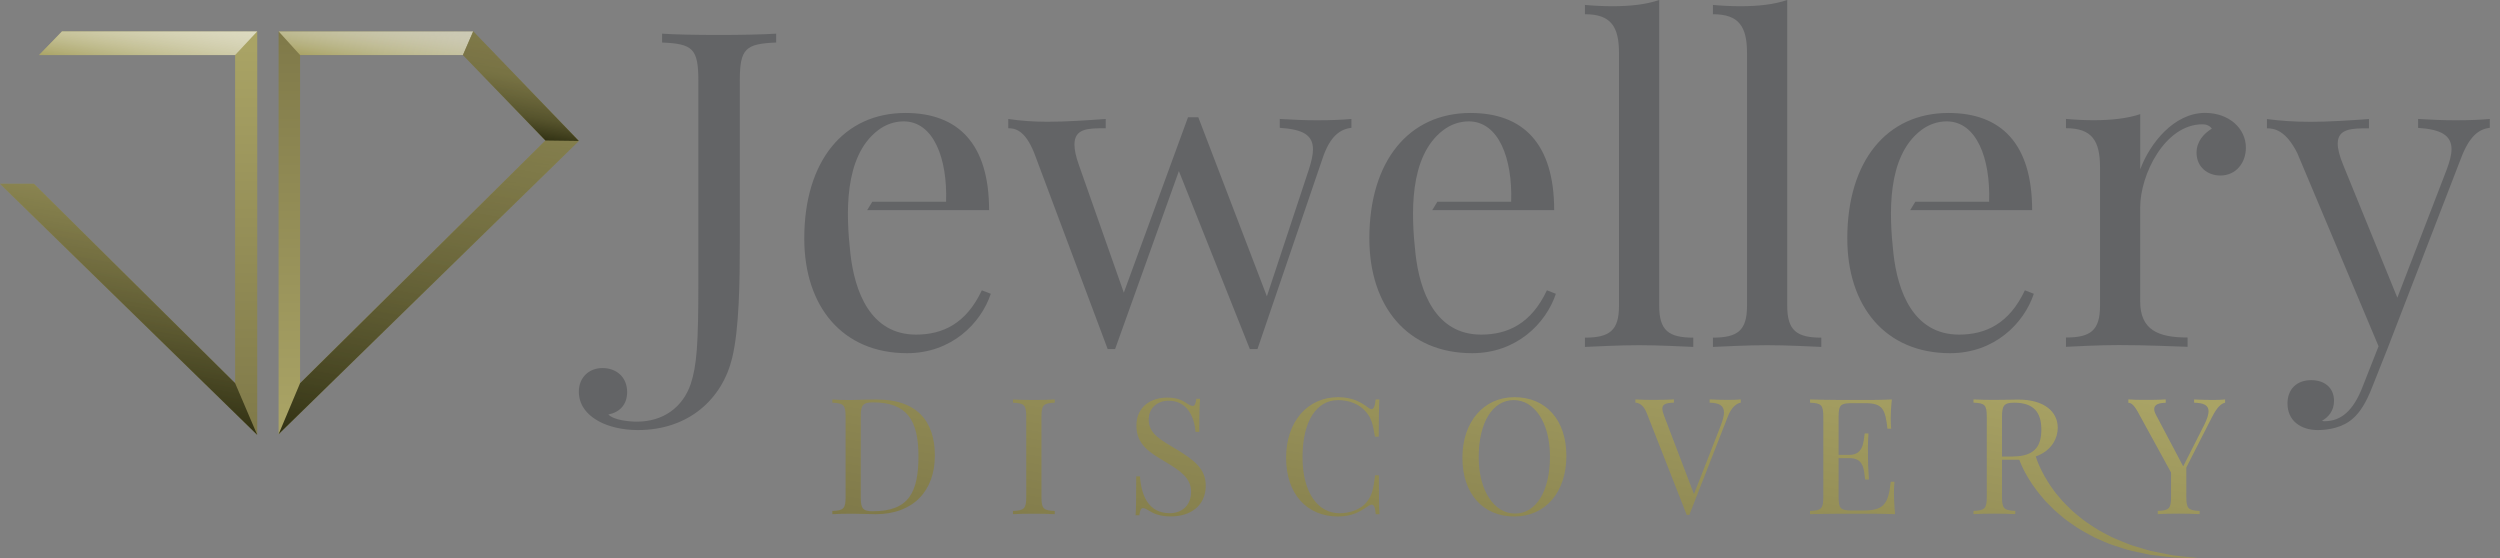 <svg xmlns="http://www.w3.org/2000/svg" fill="none" viewBox="0 0 215 48" height="48" width="215">
<rect x="0" y="0" width="215" height="48" fill="#808080" stroke="none"/>
<path fill="url(#paint0_linear_345_718)" d="M23.959 2.698H40.695L49.782 12.117L23.959 37.343V2.698ZM25.806 32.953L46.905 12.085L39.817 4.733H25.806V32.947V32.953Z"></path>
<path fill="url(#paint1_linear_345_718)" d="M0 15.809H2.919L20.221 32.953V4.733H3.367L5.333 2.698H22.122V37.401L0 15.809Z"></path>
<path fill="url(#paint2_linear_345_718)" d="M20.22 4.733L22.122 2.698H5.332L3.366 4.733H20.22Z"></path>
<path fill="url(#paint3_linear_345_718)" d="M25.806 32.953L23.959 37.348L49.782 12.123L46.905 12.085L25.806 32.953Z"></path>
<path fill="url(#paint4_linear_345_718)" d="M20.221 32.953L22.122 37.401L0 15.809H2.919L20.221 32.953Z"></path>
<path fill="url(#paint5_linear_345_718)" d="M40.695 2.698L39.811 4.733H25.806L23.959 2.698H40.695Z"></path>
<path fill="url(#paint6_linear_345_718)" d="M46.906 12.085L49.782 12.123L40.695 2.698L39.812 4.733L46.906 12.085Z"></path>
<path fill="url(#paint7_linear_345_718)" d="M75.426 34.354C74.887 34.354 73.945 34.38 73.298 34.397C73.18 34.397 73.072 34.402 72.954 34.402C72.431 34.402 71.903 34.375 71.58 34.354V34.631C72.534 34.673 72.722 34.817 72.722 35.83V42.745C72.722 43.757 72.539 43.901 71.58 43.943V44.22C71.973 44.194 72.668 44.178 73.325 44.178C73.929 44.178 74.871 44.22 75.302 44.22C78.545 44.22 80.398 42.212 80.398 39.181C80.398 36.149 78.782 34.359 75.426 34.359V34.354ZM75.087 43.97C74.214 43.97 74.025 43.746 74.025 42.771V35.803C74.025 34.844 74.209 34.604 75.07 34.604C77.985 34.604 78.987 36.107 78.987 39.228C78.987 42.35 78.152 43.965 75.087 43.965V43.97ZM87.115 34.354V34.631C88.068 34.673 88.257 34.817 88.257 35.83V42.745C88.257 43.757 88.073 43.901 87.115 43.943V44.22C87.508 44.194 88.186 44.178 88.919 44.178C89.565 44.178 90.276 44.194 90.707 44.22V43.943C89.749 43.901 89.565 43.757 89.565 42.745V35.83C89.565 34.817 89.749 34.673 90.707 34.631V34.354C90.276 34.38 89.565 34.397 88.919 34.397C88.192 34.397 87.508 34.38 87.115 34.354ZM101.152 38.632C99.886 37.849 98.787 37.348 98.787 36.08C98.787 35.121 99.503 34.46 100.505 34.46C102.067 34.46 102.714 35.813 102.816 37.14H103.139C103.139 35.387 103.166 34.785 103.209 34.295H102.886C102.832 34.695 102.757 34.908 102.579 34.908C102.45 34.908 102.326 34.855 102.1 34.711C101.723 34.46 101.308 34.194 100.381 34.194C98.992 34.194 97.731 34.961 97.731 36.607C97.731 38.254 98.9 38.935 100.241 39.729C101.55 40.507 102.434 41.146 102.434 42.276C102.434 43.592 101.518 44.135 100.602 44.135C98.798 44.135 98.151 42.659 98.038 40.971H97.715C97.715 42.936 97.699 43.741 97.661 44.311H97.984C98.038 43.911 98.114 43.698 98.291 43.698C98.41 43.698 98.545 43.751 98.771 43.895C99.175 44.146 99.697 44.412 100.699 44.412C102.337 44.412 103.694 43.533 103.694 41.764C103.694 40.267 102.622 39.532 101.157 38.626L101.152 38.632ZM115.049 34.407C116.018 34.407 116.945 34.743 117.537 35.494C117.936 35.995 118.044 36.373 118.248 37.556H118.571C118.571 35.936 118.588 35.03 118.625 34.354H118.302C118.254 34.924 118.135 35.185 117.947 35.185C117.866 35.185 117.774 35.142 117.672 35.062C117.053 34.594 116.315 34.157 115.081 34.157C112.458 34.157 110.605 36.25 110.605 39.367C110.605 42.483 112.393 44.417 115.07 44.417C116.282 44.417 116.982 43.996 117.677 43.512C117.796 43.437 117.893 43.395 117.968 43.395C118.168 43.395 118.264 43.645 118.313 44.22H118.636C118.593 43.512 118.582 42.558 118.582 40.875H118.259C118.114 42.004 118.017 42.537 117.607 43.08C117.079 43.837 116.045 44.14 115.2 44.14C113.384 44.14 112.016 42.425 112.016 39.319C112.016 36.213 113.228 34.412 115.065 34.412L115.049 34.407ZM130.244 34.157C127.621 34.157 125.768 36.25 125.768 39.367C125.768 42.483 127.556 44.417 130.233 44.417C132.91 44.417 134.709 42.324 134.709 39.207C134.709 36.091 132.921 34.157 130.244 34.157ZM130.287 44.167C128.553 44.167 127.168 42.281 127.168 39.314C127.168 36.346 128.353 34.407 130.19 34.407C131.925 34.407 133.298 36.293 133.298 39.26C133.298 42.228 132.113 44.167 130.287 44.167ZM147.028 34.354V34.631C147.831 34.652 148.262 34.86 148.262 35.473C148.262 35.76 148.165 36.133 147.982 36.607L145.682 42.494L143.128 35.798C143.021 35.52 142.961 35.307 142.961 35.142C142.961 34.753 143.285 34.652 143.958 34.626V34.349C143.565 34.375 142.886 34.391 142.153 34.391C141.615 34.391 141.028 34.375 140.645 34.349V34.626C140.941 34.642 141.335 34.812 141.615 35.515L145.057 44.279H145.283L148.59 35.835C148.913 34.998 149.334 34.705 149.705 34.626V34.349C149.425 34.375 149.129 34.391 148.644 34.391C148.159 34.391 147.556 34.375 147.023 34.349L147.028 34.354ZM162.929 41.429H162.606C162.406 43.272 162.056 43.901 160.295 43.901H159.261C158.302 43.901 158.119 43.757 158.119 42.745V39.399H159.056C160.279 39.399 160.295 40.352 160.403 41.242H160.726C160.656 40.182 160.645 39.718 160.645 39.26C160.645 39.058 160.64 38.85 160.64 38.594C160.64 38.275 160.645 37.875 160.688 37.279H160.365C160.257 37.944 160.284 39.117 159.056 39.117H158.119V35.83C158.119 34.817 158.302 34.673 159.261 34.673H160.43C161.922 34.673 162.137 35.217 162.32 36.863H162.643C162.617 36.65 162.6 36.33 162.6 36C162.6 35.67 162.627 35.009 162.697 34.354C161.825 34.397 160.613 34.397 159.751 34.397C158.889 34.397 157.047 34.397 155.663 34.354V34.631C156.621 34.673 156.805 34.817 156.805 35.83V42.745C156.805 43.757 156.621 43.901 155.663 43.943V44.22C157.047 44.178 158.9 44.178 159.751 44.178C160.694 44.178 162.019 44.178 162.977 44.22C162.907 43.512 162.88 42.782 162.88 42.435C162.88 42.047 162.897 41.679 162.924 41.429H162.929ZM190.314 34.397C189.818 34.397 189.226 34.38 188.692 34.354V34.631C189.479 34.652 189.937 34.823 189.937 35.371C189.937 35.659 189.813 36.043 189.549 36.57L187.755 40.107L185.407 35.664C185.304 35.467 185.261 35.313 185.261 35.18C185.261 34.764 185.714 34.642 186.252 34.642V34.349C185.649 34.391 184.895 34.391 184.275 34.391C183.796 34.391 183.403 34.375 183.037 34.349V34.642C183.236 34.642 183.467 34.737 183.855 35.425L186.71 40.635V42.739C186.71 43.751 186.532 43.895 185.568 43.938V44.215C185.967 44.188 186.64 44.172 187.378 44.172C188.024 44.172 188.725 44.188 189.166 44.215V43.938C188.202 43.895 188.024 43.751 188.024 42.739V40.203L190.233 35.867C190.658 35.041 190.998 34.711 191.359 34.631V34.354C191.079 34.38 190.782 34.397 190.308 34.397H190.314ZM187.47 47.827C187.297 47.806 187.114 47.795 186.92 47.768C186.726 47.731 186.527 47.694 186.317 47.651C185.897 47.571 185.444 47.481 184.965 47.385C184.496 47.246 184.006 47.102 183.494 46.948C182.988 46.793 182.493 46.554 181.975 46.356C181.464 46.149 180.984 45.85 180.489 45.6C180.02 45.302 179.546 45.003 179.115 44.678C178.695 44.332 178.264 44.012 177.914 43.634C177.736 43.448 177.542 43.288 177.381 43.096C177.219 42.91 177.063 42.723 176.912 42.547C176.751 42.377 176.637 42.18 176.503 42.004C176.379 41.823 176.244 41.658 176.147 41.482C176.04 41.311 175.943 41.146 175.846 40.986C175.759 40.827 175.679 40.672 175.603 40.523C175.447 40.235 175.35 39.969 175.253 39.761C175.172 39.548 175.108 39.378 175.081 39.276C175.081 39.271 175.081 39.26 175.075 39.255C176.519 38.738 176.966 37.609 176.966 36.788C176.966 35.43 175.84 34.364 173.567 34.364C173.228 34.364 172.328 34.391 171.44 34.391C170.82 34.391 170.114 34.375 169.721 34.349V34.626C170.68 34.668 170.863 34.812 170.863 35.824V42.739C170.863 43.751 170.68 43.895 169.721 43.938V44.215C170.114 44.188 170.793 44.172 171.526 44.172C172.172 44.172 172.883 44.188 173.314 44.215V43.938C172.355 43.895 172.172 43.751 172.172 42.739V39.537H173.659C173.659 39.537 173.691 39.623 173.734 39.729C173.793 39.884 173.88 40.07 173.993 40.315C174.117 40.55 174.257 40.843 174.456 41.152C174.553 41.306 174.655 41.477 174.768 41.642C174.887 41.807 175.016 41.983 175.145 42.164C175.269 42.35 175.431 42.521 175.582 42.707C175.743 42.888 175.889 43.091 176.077 43.267C176.255 43.448 176.444 43.634 176.632 43.821C176.821 44.012 177.041 44.172 177.252 44.359C177.661 44.732 178.151 45.041 178.625 45.371C179.115 45.68 179.632 45.957 180.149 46.234C180.693 46.458 181.216 46.724 181.76 46.9C182.309 47.065 182.837 47.267 183.371 47.385C183.904 47.497 184.415 47.608 184.9 47.71C185.39 47.768 185.859 47.822 186.29 47.875C186.505 47.901 186.71 47.923 186.904 47.944C187.098 47.955 187.286 47.955 187.464 47.96C187.814 47.971 188.121 47.976 188.369 47.981C188.87 47.992 189.156 48.003 189.156 48.003C189.156 48.003 188.87 47.976 188.369 47.923C188.121 47.896 187.82 47.864 187.47 47.832V47.827ZM173.12 39.26H172.172V35.83C172.172 34.871 172.355 34.631 173.217 34.631C174.925 34.631 175.555 35.483 175.555 36.943C175.555 38.221 175.113 39.255 173.12 39.255V39.26Z"></path>
<path fill="#636466" d="M66.743 3.657C64.131 3.769 63.624 4.158 63.624 6.928V20.86C63.624 24.019 63.587 28.233 62.967 30.779C62.122 34.29 59.251 36.986 54.855 36.986C53.428 36.986 52.318 36.65 51.623 36.298C50.363 35.648 49.781 34.737 49.781 33.677C49.781 32.489 50.627 31.653 51.812 31.653C52.997 31.653 53.934 32.415 53.934 33.715C53.934 34.812 53.277 35.462 52.318 35.648C52.825 36.149 54.123 36.261 54.78 36.261C57.015 36.261 58.707 35.052 59.401 33.027C59.929 31.429 60.059 29.57 60.059 24.317V6.928C60.059 4.158 59.552 3.769 56.94 3.657V2.895C58.012 2.97 59.849 3.007 61.863 3.007C63.63 3.007 65.542 2.97 66.749 2.895V3.657H66.743Z"></path>
<path fill="#636466" d="M110.061 10.231C111.413 10.306 112.108 10.343 113.293 10.343C114.478 10.343 115.415 10.306 116.223 10.231V10.993C115.265 11.105 114.381 11.68 113.724 13.668L108.144 30.017H107.486L101.384 14.712L95.9 30.017H95.259L88.946 13.167C88.138 11.142 87.255 11.03 86.711 11.03V10.231C87.707 10.38 88.796 10.471 90.094 10.471C91.672 10.471 93.568 10.343 95.092 10.231V11.03C93.627 11.03 92.404 11.014 92.404 12.426C92.404 12.874 92.517 13.449 92.798 14.227L96.649 25.169L102.17 10.082H103.053L108.952 25.484L112.561 14.579C112.787 13.875 112.916 13.316 112.916 12.852C112.916 11.606 112.054 11.126 110.061 10.993V10.231Z"></path>
<path fill="#636466" d="M142.692 26.304C142.692 28.419 143.5 29.037 145.622 29.037V29.836C144.739 29.799 142.73 29.687 140.963 29.687C139.196 29.687 137.187 29.799 136.304 29.836V29.037C138.426 29.037 139.234 28.424 139.234 26.304V4.568C139.234 2.283 138.539 1.223 136.304 1.223V0.424C137.112 0.498 137.92 0.535 138.69 0.535C140.193 0.535 141.582 0.386 142.692 -0.003V26.304Z"></path>
<path fill="#636466" d="M153.702 26.304C153.702 28.419 154.51 29.037 156.632 29.037V29.836C155.749 29.799 153.74 29.687 151.973 29.687C150.206 29.687 148.197 29.799 147.313 29.836V29.037C149.436 29.037 150.244 28.424 150.244 26.304V4.568C150.244 2.283 149.549 1.223 147.313 1.223V0.424C148.121 0.498 148.929 0.535 149.7 0.535C151.203 0.535 152.592 0.386 153.702 -0.003V26.304Z"></path>
<path fill="#636466" d="M184.055 14.579C184.863 12.368 186.947 9.709 189.635 9.709C191.72 9.709 193.147 11.068 193.147 12.698C193.147 13.998 192.301 15.095 190.949 15.095C189.878 15.095 188.903 14.387 188.903 13.124C188.903 12.176 189.522 11.489 190.217 11.062C190.028 10.801 189.748 10.69 189.409 10.69C186.177 10.69 184.055 15.021 184.055 17.844V25.905C184.055 28.377 185.595 29.026 188.132 29.026V29.826C186.947 29.788 184.599 29.676 182.218 29.676C180.451 29.676 178.555 29.788 177.672 29.826V29.026C179.794 29.026 180.602 28.414 180.602 26.294V14.387C180.602 12.101 179.907 11.025 177.672 11.025V10.226C178.48 10.301 179.288 10.338 180.058 10.338C181.561 10.338 182.951 10.189 184.06 9.816V14.573L184.055 14.579Z"></path>
<path fill="#636466" d="M207.96 10.231C209.312 10.306 210.007 10.343 211.192 10.343C212.377 10.343 213.314 10.306 214.122 10.231V10.993C213.163 11.105 212.355 11.718 211.623 13.668L205.31 30.017L203.995 33.326C203.489 34.626 202.961 35.462 202.342 36C201.496 36.762 200.257 36.986 199.336 36.986C197.871 36.986 196.724 36.187 196.724 34.7C196.724 33.491 197.494 32.692 198.771 32.692C199.843 32.692 200.726 33.288 200.726 34.476C200.726 35.35 200.22 35.888 199.692 36.187C199.767 36.224 199.843 36.224 199.918 36.224C201.308 36.224 202.38 35.35 203.188 33.251L204.556 29.778L197.569 13.172C196.573 11.185 195.576 11.036 194.957 11.036V10.237C196.067 10.386 197.268 10.476 198.733 10.476C200.29 10.476 202.191 10.348 203.732 10.237V11.036C202.288 11.036 201.044 11.036 201.044 12.357C201.044 12.804 201.195 13.417 201.534 14.232L206.172 25.601L210.416 14.584C210.68 13.881 210.831 13.3 210.831 12.836C210.831 11.627 209.91 11.126 207.955 10.998V10.237L207.96 10.231Z"></path>
<path fill="#636466" d="M84.438 24.967C83.102 27.812 81.093 28.776 78.782 28.776C74.85 28.776 73.492 25.063 73.131 21.781C72.765 18.462 72.534 13.476 75.512 11.201C76.148 10.716 76.907 10.439 77.715 10.439C80.29 10.439 81.491 13.636 81.362 17.349H75.017L74.575 18.073H85.062C85.062 12.33 82.375 9.715 77.866 9.715C72.587 9.715 69.167 13.822 69.167 20.508C69.167 26.341 72.437 30.374 78.011 30.374C81.825 30.374 84.362 27.812 85.208 25.265L84.438 24.967Z"></path>
<path fill="#636466" d="M133.034 24.967C131.698 27.812 129.689 28.776 127.378 28.776C123.446 28.776 122.089 25.063 121.728 21.781C121.367 18.499 121.13 13.476 124.109 11.201C124.745 10.716 125.504 10.439 126.312 10.439C128.887 10.439 130.088 13.636 129.959 17.349H123.613L123.172 18.073H133.659C133.659 12.33 130.971 9.715 126.463 9.715C121.184 9.715 117.764 13.822 117.764 20.508C117.764 26.341 121.033 30.374 126.608 30.374C130.422 30.374 132.959 27.812 133.805 25.265L133.034 24.967Z"></path>
<path fill="#636466" d="M174.139 24.967C172.803 27.812 170.794 28.776 168.483 28.776C164.551 28.776 163.193 25.063 162.833 21.781C162.466 18.462 162.235 13.476 165.213 11.201C165.849 10.716 166.608 10.439 167.416 10.439C169.991 10.439 171.192 13.636 171.063 17.349H164.718L164.276 18.073H174.764C174.764 12.33 172.076 9.715 167.567 9.715C162.289 9.715 158.868 13.822 158.868 20.508C158.868 26.341 162.138 30.374 167.713 30.374C171.526 30.374 174.063 27.812 174.909 25.265L174.139 24.967Z"></path>
<defs>
<linearGradient gradientUnits="userSpaceOnUse" y2="37.348" x2="36.87" y1="2.698" x1="36.87" id="paint0_linear_345_718">
<stop stop-color="#7F7949"></stop>
<stop stop-color="#A9A365" offset="0.96"></stop>
</linearGradient>
<linearGradient gradientUnits="userSpaceOnUse" y2="37.401" x2="11.058" y1="2.698" x1="11.058" id="paint1_linear_345_718">
<stop stop-color="#A9A365" offset="0.04"></stop>
<stop stop-color="#7F7949" offset="1"></stop>
</linearGradient>
<linearGradient gradientUnits="userSpaceOnUse" y2="1.139" x2="13.182" y1="6.289" x1="12.286" id="paint2_linear_345_718">
<stop stop-color="#A9A365"></stop>
<stop stop-opacity="0.6" stop-color="white" offset="1"></stop>
</linearGradient>
<linearGradient gradientUnits="userSpaceOnUse" y2="10.298" x2="39.331" y1="39.148" x1="34.301" id="paint3_linear_345_718">
<stop stop-color="#313113"></stop>
<stop stop-opacity="0.6" stop-color="#7F7949" offset="1"></stop>
</linearGradient>
<linearGradient gradientUnits="userSpaceOnUse" y2="17.497" x2="12.613" y1="35.206" x1="9.529" id="paint4_linear_345_718">
<stop stop-color="#313113"></stop>
<stop stop-opacity="0.6" stop-color="#7F7949" offset="1"></stop>
</linearGradient>
<linearGradient gradientUnits="userSpaceOnUse" y2="1.284" x2="32.56" y1="5.778" x1="31.78" id="paint5_linear_345_718">
<stop stop-color="#A9A365"></stop>
<stop stop-opacity="0.6" stop-color="white" offset="1"></stop>
</linearGradient>
<linearGradient gradientUnits="userSpaceOnUse" y2="3.561" x2="45.636" y1="11.622" x1="44.228" id="paint6_linear_345_718">
<stop stop-color="#313113"></stop>
<stop stop-opacity="0.85" stop-color="#4E4C27" offset="0.22"></stop>
<stop stop-opacity="0.66" stop-color="#726D40" offset="0.62"></stop>
<stop stop-opacity="0.6" stop-color="#7F7949" offset="1"></stop>
</linearGradient>
<linearGradient gradientUnits="userSpaceOnUse" y2="24.223" x2="133.272" y1="54.071" x1="128.068" id="paint7_linear_345_718">
<stop stop-color="#7F7949"></stop>
<stop stop-color="#A9A365" offset="0.96"></stop>
</linearGradient>
</defs>
</svg>

